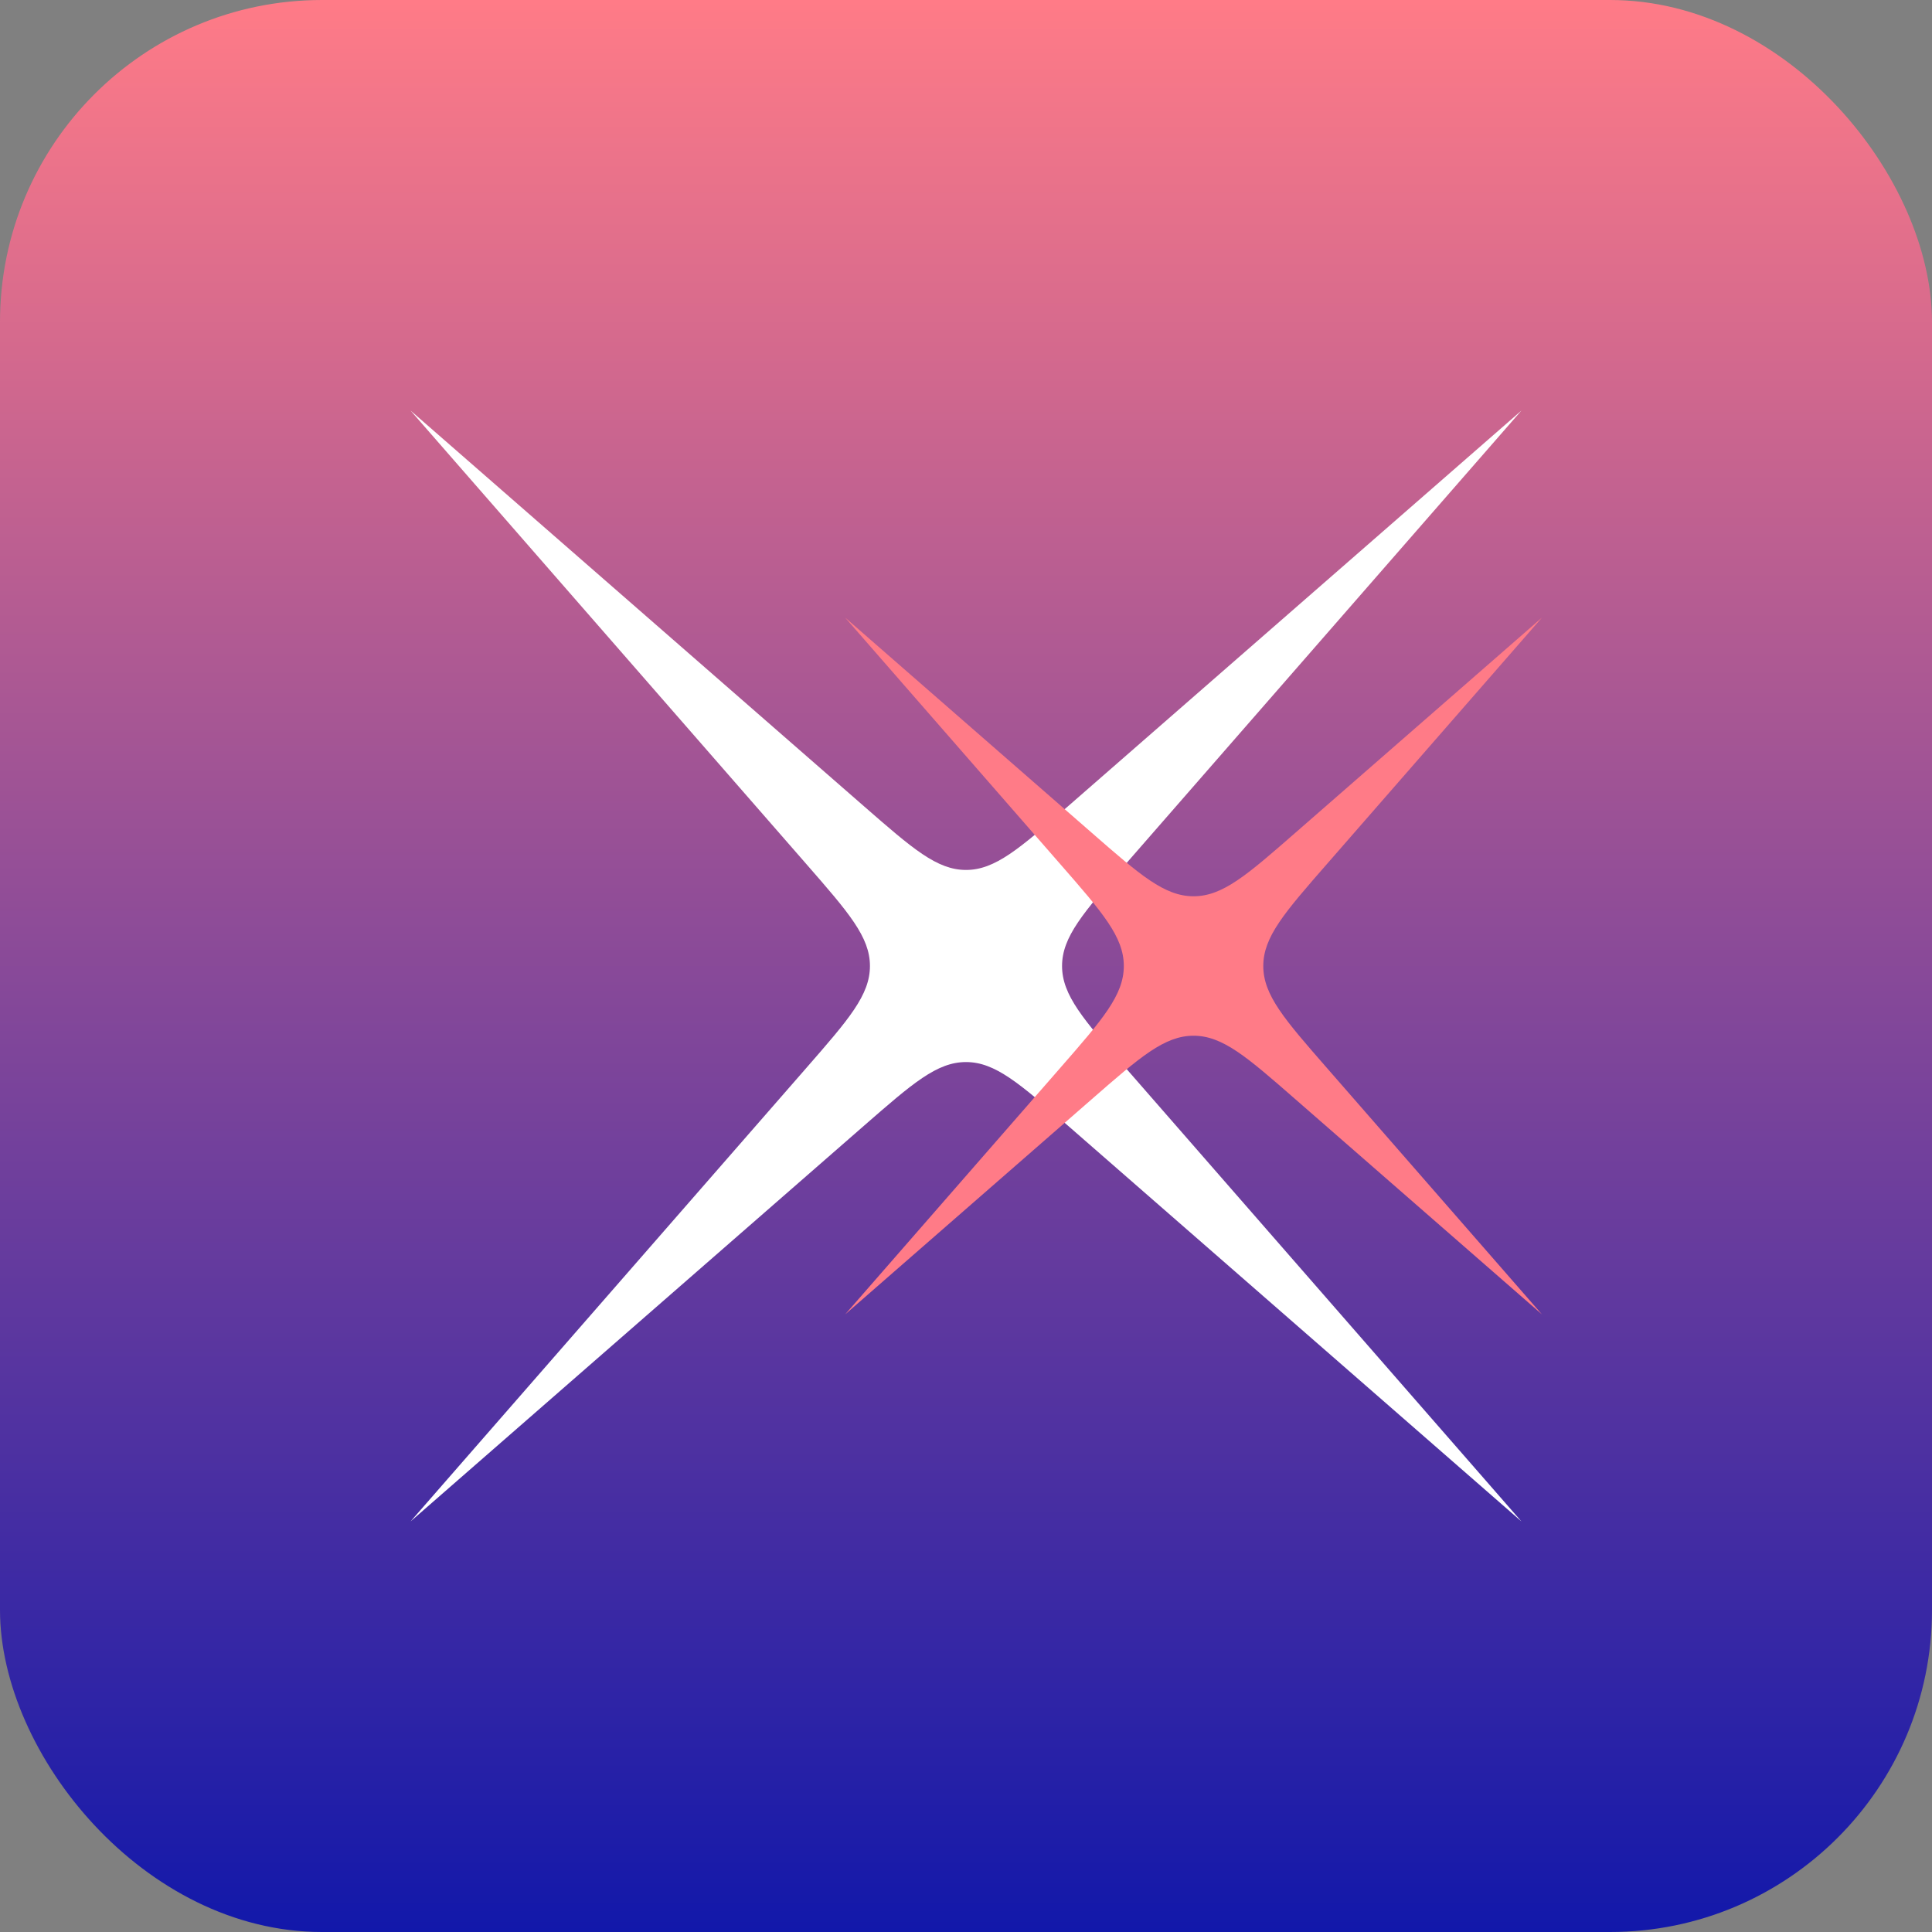 <?xml version="1.0" encoding="UTF-8"?> <svg xmlns="http://www.w3.org/2000/svg" width="32" height="32" viewBox="0 0 32 32" fill="none"><rect x="0" y="0" width="32" height="32" fill="#808080" stroke="none"/><g clip-path="url(#clip0_2001_75)"><rect width="32" height="32" rx="5.333" fill="url(#paint0_linear_2001_75)"></rect><path d="M25.2 6.8L18.645 14.311C17.943 15.116 17.591 15.518 17.591 16C17.591 16.482 17.943 16.884 18.645 17.689L25.2 25.2L17.689 18.645C16.884 17.943 16.482 17.591 16 17.591C15.518 17.591 15.116 17.943 14.311 18.645L6.8 25.2L13.355 17.689C14.057 16.884 14.409 16.482 14.409 16C14.409 15.518 14.057 15.116 13.355 14.311L6.8 6.8L14.311 13.355C15.116 14.057 15.518 14.409 16 14.409C16.482 14.409 16.884 14.057 17.689 13.355L25.2 6.8Z" fill="white"></path><path d="M25.539 10.23L21.978 14.311C21.275 15.116 20.924 15.518 20.924 16C20.924 16.482 21.275 16.884 21.978 17.689L25.539 21.77L21.458 18.209C20.653 17.506 20.251 17.155 19.769 17.155C19.287 17.155 18.885 17.506 18.08 18.209L13.999 21.77L17.56 17.689C18.263 16.884 18.614 16.482 18.614 16C18.614 15.518 18.263 15.116 17.56 14.311L13.999 10.23L18.08 13.791C18.885 14.494 19.287 14.845 19.769 14.845C20.251 14.845 20.653 14.494 21.458 13.791L25.539 10.23Z" fill="#FF7B87"></path></g><defs><linearGradient id="paint0_linear_2001_75" x1="16" y1="0" x2="16" y2="32" gradientUnits="userSpaceOnUse"><stop stop-color="#FF7B87"></stop><stop offset="1" stop-color="#1218AA"></stop></linearGradient><clipPath id="clip0_2001_75"><rect width="32" height="32" rx="5.333" fill="white"></rect></clipPath></defs></svg> 